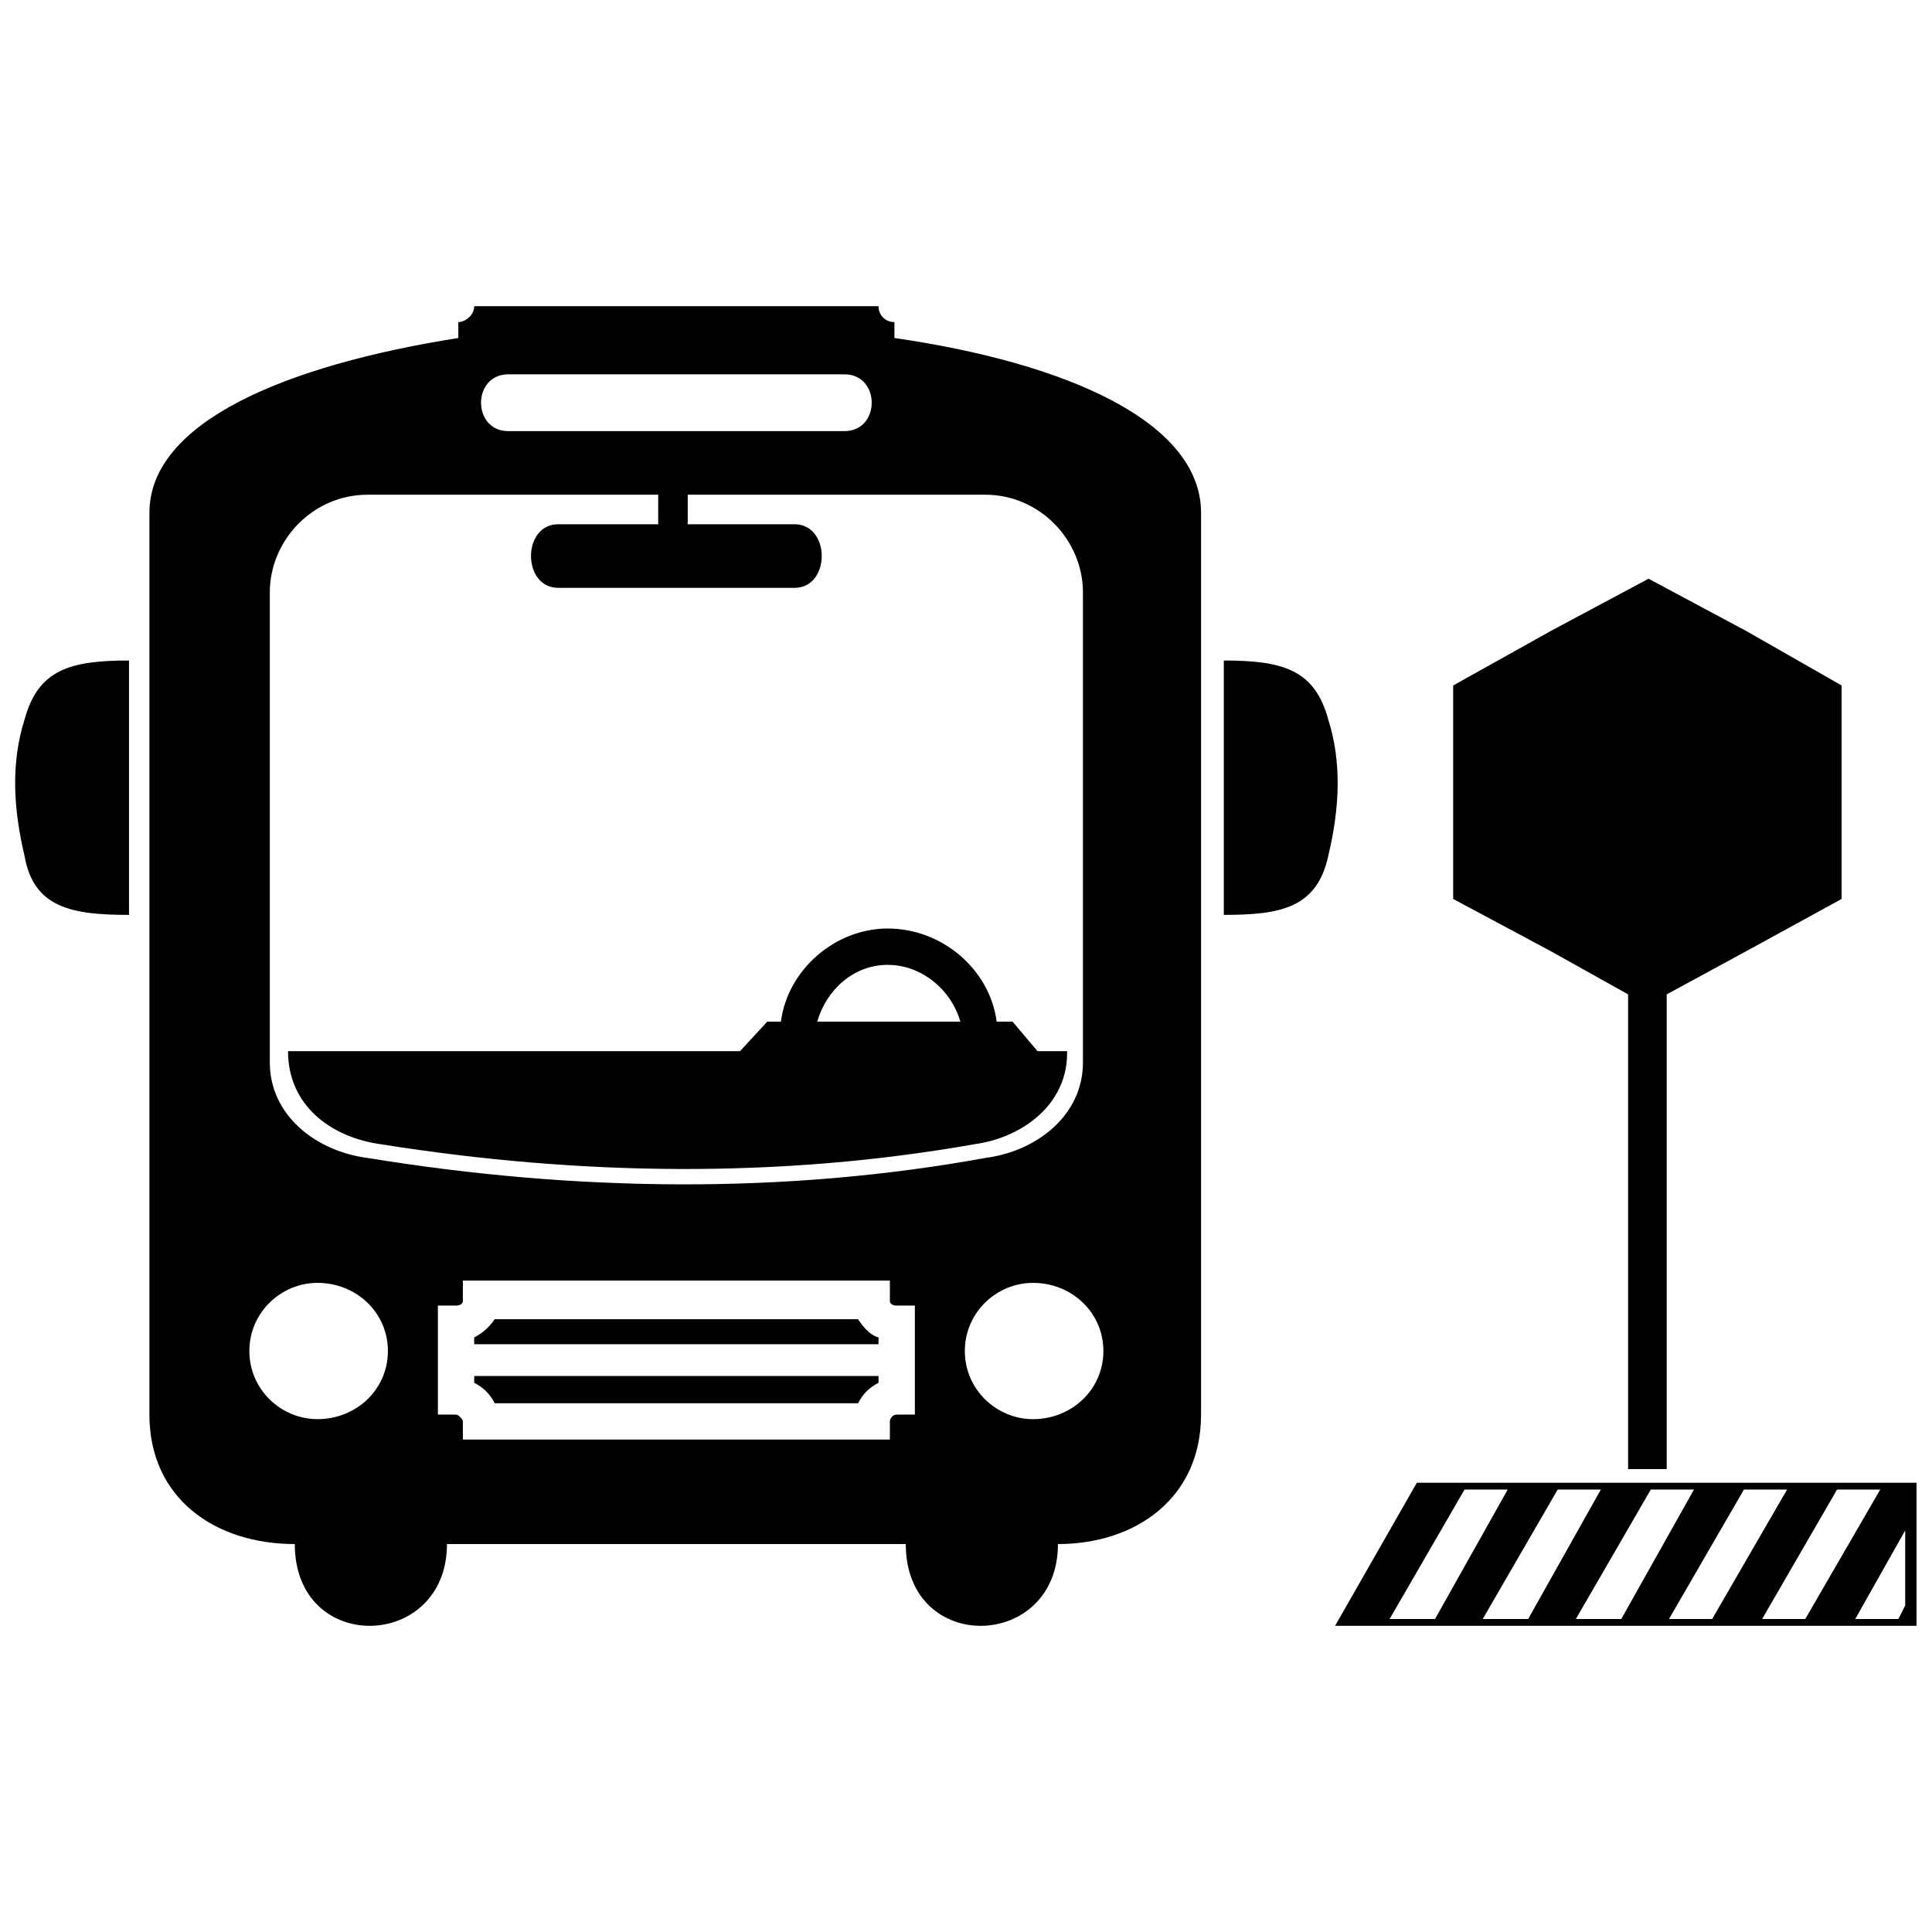 <?xml version="1.0" encoding="UTF-8"?>
<!-- The Best Svg Icon site in the world: iconSvg.co, Visit us! https://iconsvg.co -->
<svg width="800px" height="800px" version="1.1" viewBox="144 144 512 512" xmlns="http://www.w3.org/2000/svg">
 <defs>
  <clipPath id="b">
   <path d="m148.09 319h30.906v68h-30.906z"/>
  </clipPath>
  <clipPath id="a">
   <path d="m497 536h154.9v39h-154.9z"/>
  </clipPath>
 </defs>
 <g clip-path="url(#b)">
  <path d="m178.19 319.04v67.414c-15.047 0-25.281-1.805-27.688-15.648-3.008-12.641-3.613-24.68 0-36.117 3.613-13.242 12.039-15.648 27.688-15.648z" fill-rule="evenodd"/>
 </g>
 <path d="m468.32 319.04v67.414c15.047 0 24.68-1.805 27.688-15.648 3.008-12.641 3.613-24.68 0-36.117-3.613-13.242-12.039-15.648-27.688-15.648z" fill-rule="evenodd"/>
 <path d="m291.95 282.93h26.484v-7.824h-77.047c-14.445 0-25.883 12.039-25.883 25.883v124.6c0 13.844 12.039 23.477 25.883 25.281 55.375 9.027 110.75 9.629 163.72 0 13.844-1.805 25.883-11.438 25.883-25.281v-124.6c0-13.844-11.438-25.883-25.883-25.883h-78.852v7.824h28.289c9.629 0 9.629 16.855 0 16.855h-62.602c-9.629 0-9.629-16.855 0-16.855zm170.34-3.008v238.96c0 22.27-17.457 34.309-37.922 34.309 0 28.289-40.328 29.496-40.328 0h-121.59c0 28.289-40.328 29.496-40.328 0-21.066 0-38.523-12.039-38.523-34.309v-238.96c0-24.078 36.117-39.125 81.863-46.348v-4.215c1.805 0 4.215-1.805 4.215-4.215h107.14c0 2.406 1.805 4.215 4.215 4.215v4.215c45.746 6.621 81.258 22.27 81.258 46.348zm-82.465 203.45v5.418c0 0.602 0.602 1.203 1.805 1.203h4.816v28.891h-4.816c-1.203 0-1.805 1.203-1.805 1.805v4.816h-113.16v-4.816c0-0.602-1.203-1.805-1.805-1.805h-4.816v-28.891h4.816c1.203 0 1.805-0.602 1.805-1.203v-5.418zm-110.15 16.855h107.14v-1.805c-2.406-0.602-4.215-3.008-5.418-4.816h-96.309c-1.203 1.805-3.008 3.613-5.418 4.816v1.805zm107.14 8.426h-107.14v1.805c2.406 1.203 4.215 3.008 5.418 5.418h96.309c1.203-2.406 3.008-4.215 5.418-5.418v-1.805zm-98.113-265.45h89.086c9.629 0 9.629 15.047 0 15.047h-89.086c-9.629 0-9.629-15.047 0-15.047zm-50.562 240.77c10.234 0 18.66 7.824 18.66 18.059s-8.426 18.059-18.66 18.059c-9.629 0-18.059-7.824-18.059-18.059s8.426-18.059 18.059-18.059zm189.61 0c10.234 0 18.66 7.824 18.66 18.059s-8.426 18.059-18.66 18.059c-9.629 0-18.059-7.824-18.059-18.059s8.426-18.059 18.059-18.059z" fill-rule="evenodd"/>
 <path d="m426.79 422.57v0.602c0 13.242-11.438 22.27-24.68 24.078-51.164 9.027-104.13 8.426-157.1 0-13.242-1.805-24.68-10.234-24.68-24.68h119.78l7.223-7.824h3.613c1.805-13.844 14.445-24.68 28.289-24.68 14.445 0 27.086 10.836 28.891 24.68h4.215l6.621 7.824zm-66.211-7.824h37.922c-2.406-8.426-10.234-15.047-19.262-15.047s-16.25 6.621-18.66 15.047z" fill-rule="evenodd"/>
 <path d="m575.46 533.32v-125.8l-20.469-11.438-25.883-13.844v-56.582l25.883-14.445 25.883-13.844 25.883 13.844 25.281 14.445v56.582l-25.281 13.844-21.066 11.438v125.8z"/>
 <g clip-path="url(#a)">
  <path d="m519.48 536.94h132.42v37.922h-154.09l21.668-37.922zm12.641 1.805h11.438l-19.262 34.309h-12.039zm24.68 0h11.438l-19.262 34.309h-12.039zm24.68 0h11.438l-19.262 34.309h-12.039zm24.68 0h11.438l-19.863 34.309h-11.438zm24.68 0h11.438l-19.863 34.309h-11.438zm18.059 30.699-1.805 3.613h-11.438l13.242-23.477z" fill-rule="evenodd"/>
 </g>
</svg>